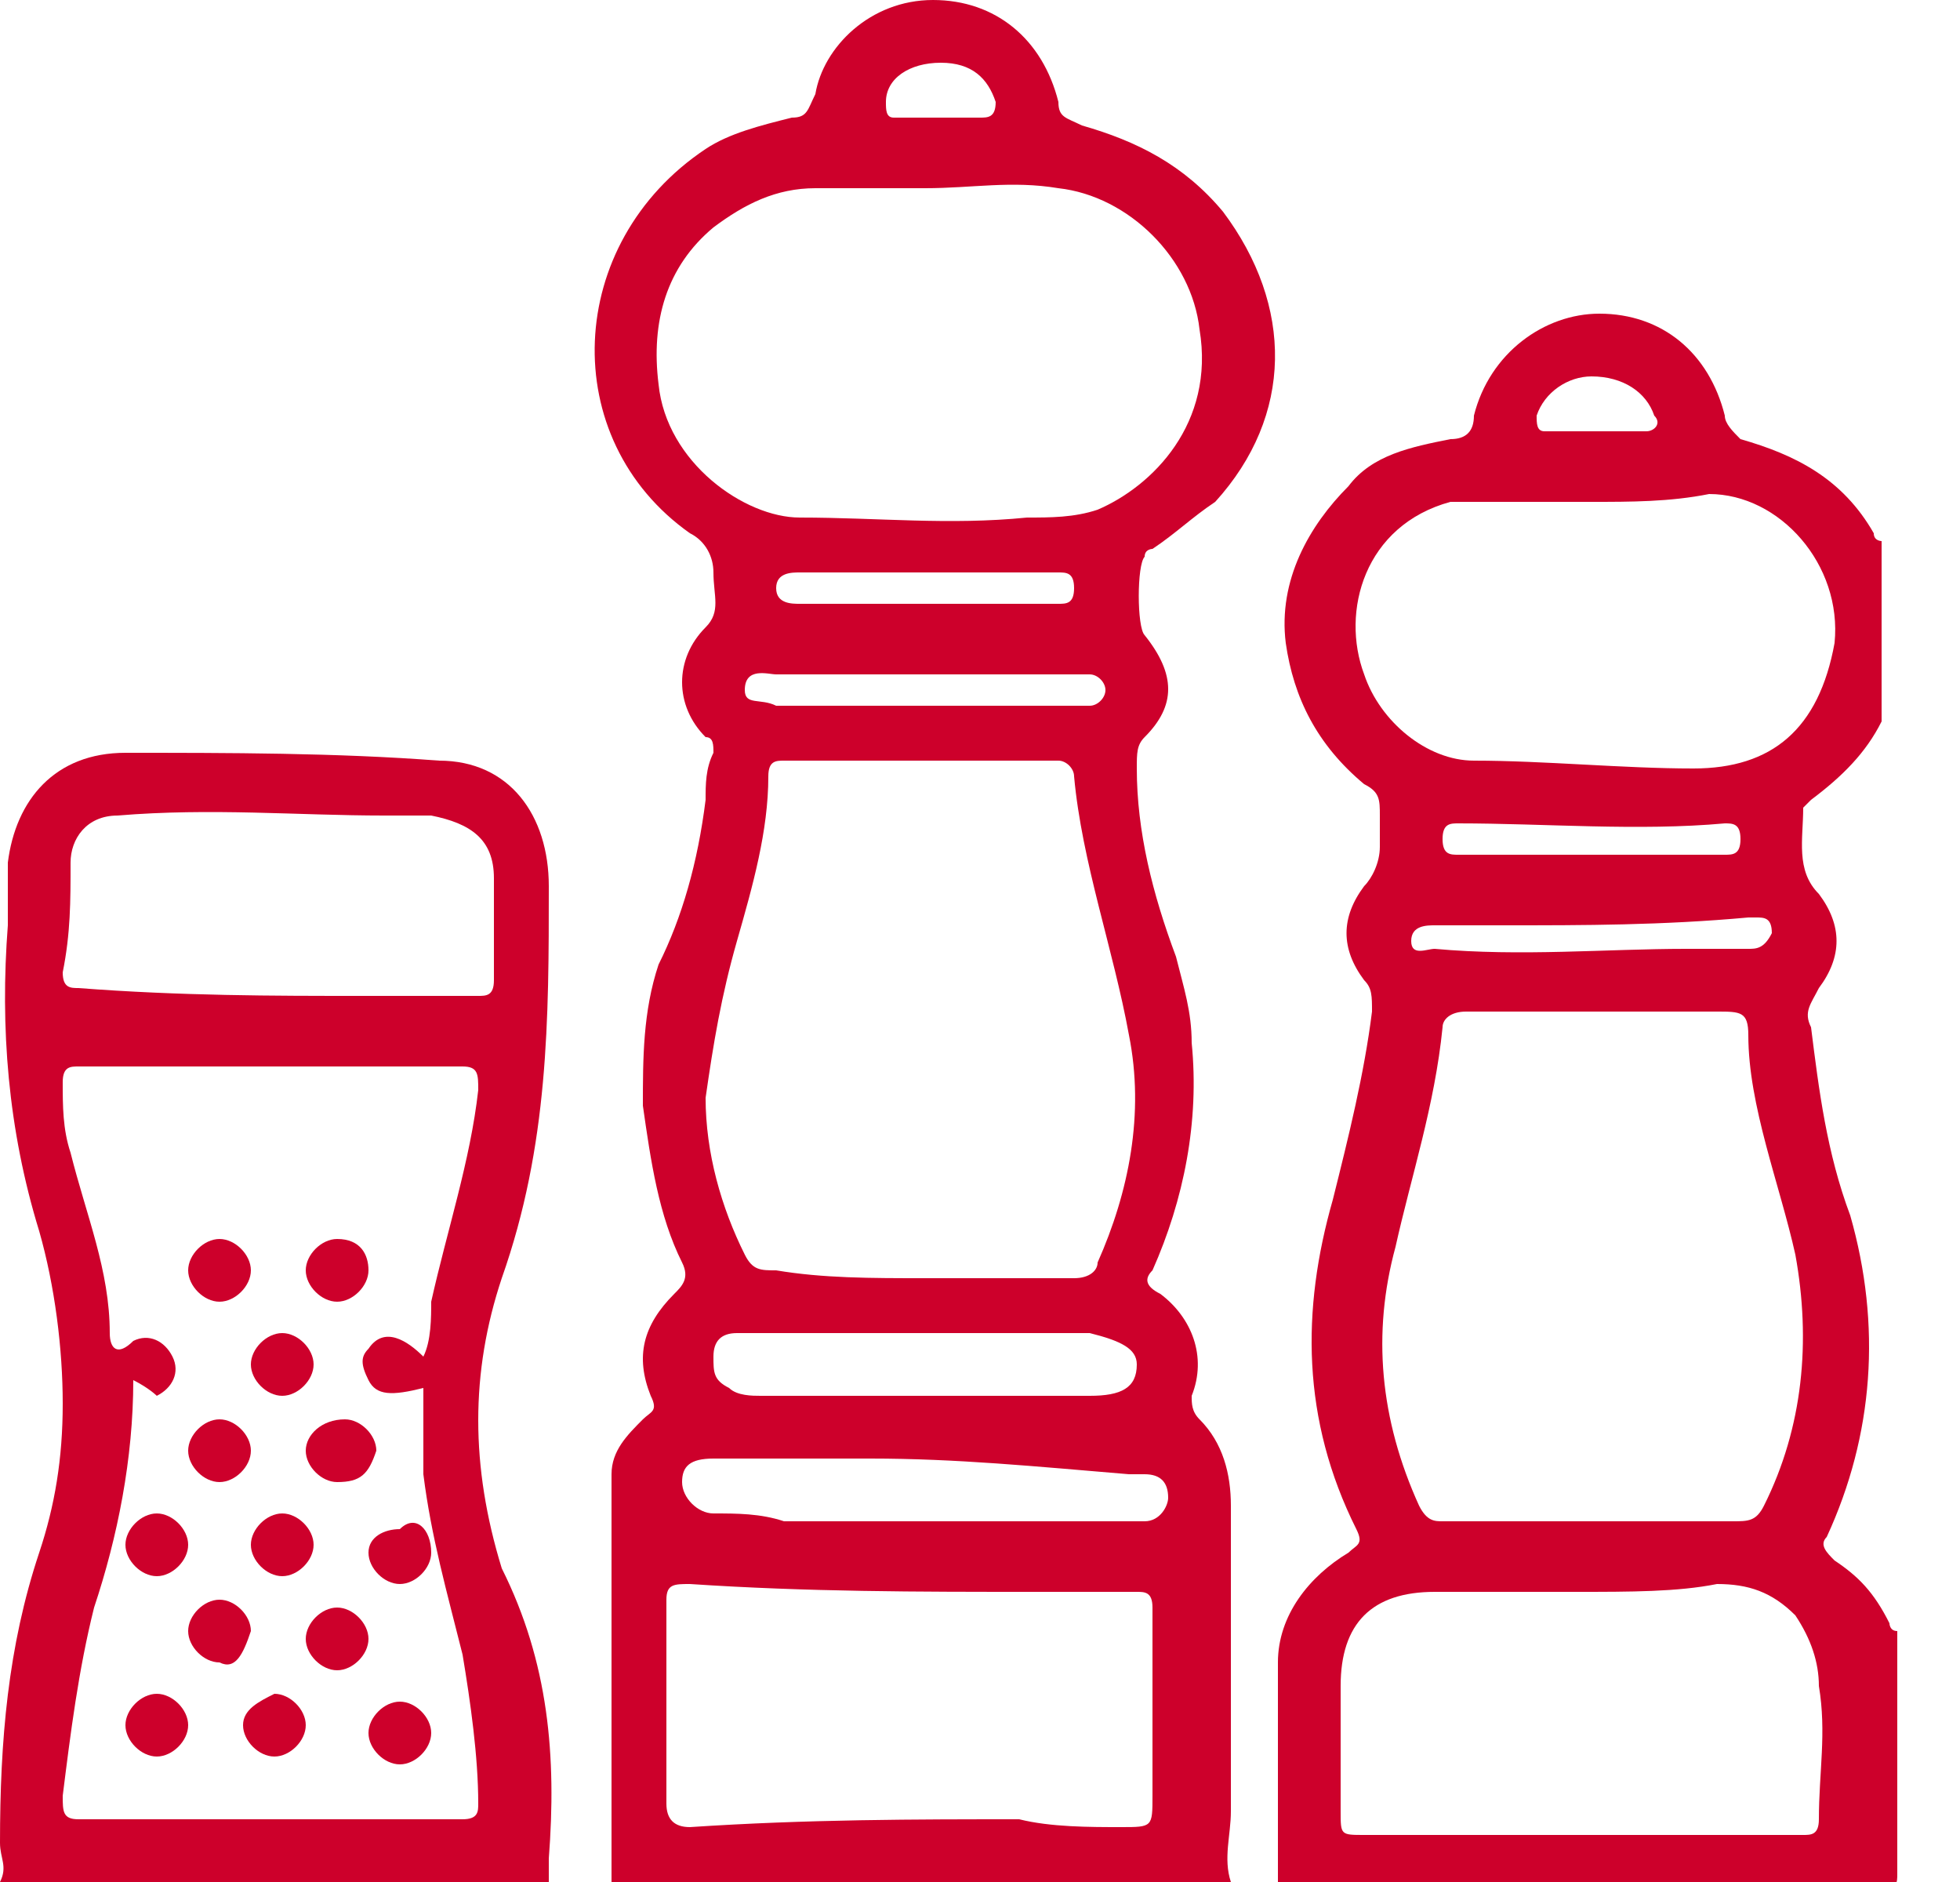 <?xml version="1.0" encoding="UTF-8"?>
<!-- Generator: Adobe Illustrator 27.7.0, SVG Export Plug-In . SVG Version: 6.00 Build 0)  -->
<svg xmlns="http://www.w3.org/2000/svg" xmlns:xlink="http://www.w3.org/1999/xlink" version="1.1" id="Camada_1" x="0px" y="0px" viewBox="0 0 25 24" style="enable-background:new 0 0 25 24;" xml:space="preserve">
<style type="text/css">
	.st0{fill:#CD002B;}
</style>
<path class="st0" d="M7.8,24c0-1.5,0-3,0-4.6c0-0.2,0-0.4,0-0.6c0-0.3,0.2-0.5,0.4-0.7C8.3,18,8.4,18,8.3,17.8  c-0.2-0.5-0.1-0.9,0.3-1.3c0.1-0.1,0.2-0.2,0.1-0.4c-0.3-0.6-0.4-1.3-0.5-2c0-0.6,0-1.2,0.2-1.8C8.7,11.7,8.9,11,9,10.2  C9,10,9,9.8,9.1,9.6c0-0.1,0-0.2-0.1-0.2C8.6,9,8.6,8.4,9,8c0.2-0.2,0.1-0.4,0.1-0.7c0-0.2-0.1-0.4-0.3-0.5C7.1,5.6,7.2,3.1,9,1.9  c0.3-0.2,0.7-0.3,1.1-0.4c0.2,0,0.2-0.1,0.3-0.3C10.5,0.6,11.1,0,11.9,0c0.8,0,1.4,0.5,1.6,1.3c0,0.2,0.1,0.2,0.3,0.3  c0.7,0.2,1.3,0.5,1.8,1.1c0.9,1.2,0.9,2.6-0.1,3.7C15.2,6.6,15,6.8,14.7,7c0,0-0.1,0-0.1,0.1c-0.1,0.1-0.1,0.9,0,1  C15,8.6,15,9,14.6,9.4c-0.1,0.1-0.1,0.2-0.1,0.4c0,0.8,0.2,1.6,0.5,2.4c0.1,0.4,0.2,0.7,0.2,1.1c0.1,1-0.1,2-0.5,2.9  c-0.1,0.1-0.1,0.2,0.1,0.3c0.4,0.3,0.6,0.8,0.4,1.3c0,0.1,0,0.2,0.1,0.3c0.3,0.3,0.4,0.7,0.4,1.1c0,1.3,0,2.6,0,3.9  c0,0.3-0.1,0.6,0,0.9L7.8,24L7.8,24z M11.8,16.3c0.6,0,1.2,0,1.9,0c0.2,0,0.3-0.1,0.3-0.2c0.4-0.9,0.6-1.9,0.4-2.9  c-0.2-1.1-0.6-2.2-0.7-3.3c0-0.1-0.1-0.2-0.2-0.2c-1.2,0-2.3,0-3.5,0c-0.1,0-0.2,0-0.2,0.2c0,0.7-0.2,1.4-0.4,2.1  c-0.2,0.7-0.3,1.3-0.4,2c0,0.7,0.2,1.4,0.5,2c0.1,0.2,0.2,0.2,0.4,0.2C10.5,16.3,11.1,16.3,11.8,16.3L11.8,16.3z M11.8,2.4  c-0.5,0-0.9,0-1.4,0c-0.5,0-0.9,0.2-1.3,0.5c-0.6,0.5-0.8,1.2-0.7,2c0.1,1,1.1,1.7,1.8,1.7c1,0,1.9,0.1,2.9,0c0.3,0,0.6,0,0.9-0.1  c0.7-0.3,1.5-1.1,1.3-2.3c-0.1-0.9-0.9-1.7-1.8-1.8C12.9,2.3,12.4,2.4,11.8,2.4L11.8,2.4z M13,23.2C13,23.2,13,23.3,13,23.2  c0.4,0.1,0.9,0.1,1.3,0.1c0.4,0,0.4,0,0.4-0.4c0-0.8,0-1.6,0-2.4c0-0.2-0.1-0.2-0.2-0.2c-0.4,0-0.8,0-1.3,0c-1.5,0-2.9,0-4.4-0.1  c-0.2,0-0.3,0-0.3,0.2c0,0.9,0,1.7,0,2.6c0,0.2,0.1,0.3,0.3,0.3C10.3,23.2,11.7,23.2,13,23.2L13,23.2z M11.1,18.6c-0.7,0-1.4,0-2,0  c-0.3,0-0.4,0.1-0.4,0.3c0,0.2,0.2,0.4,0.4,0.4c0.3,0,0.6,0,0.9,0.1c1.3,0,2.6,0,4,0c0.2,0,0.4,0,0.6,0c0.2,0,0.3-0.2,0.3-0.3  c0-0.2-0.1-0.3-0.3-0.3c-0.1,0-0.1,0-0.2,0C13.2,18.7,12.2,18.6,11.1,18.6L11.1,18.6z M11.5,17.8c0.9,0,1.6,0,2.4,0  c0.4,0,0.6-0.1,0.6-0.4c0-0.2-0.2-0.3-0.6-0.4c-0.8,0-1.5,0-2.3,0c-0.7,0-1.5,0-2.2,0c-0.2,0-0.3,0.1-0.3,0.3c0,0.2,0,0.3,0.2,0.4  c0.1,0.1,0.3,0.1,0.4,0.1C10.3,17.8,10.9,17.8,11.5,17.8L11.5,17.8z M10.6,8.6c-0.2,0-0.5,0-0.7,0c-0.1,0-0.4-0.1-0.4,0.2  c0,0.2,0.2,0.1,0.4,0.2c1.1,0,2.3,0,3.4,0c0.2,0,0.4,0,0.6,0c0.1,0,0.2-0.1,0.2-0.2c0-0.1-0.1-0.2-0.2-0.2c0,0-0.1,0-0.1,0  C12.7,8.6,11.7,8.6,10.6,8.6L10.6,8.6z M11.8,7.7c0.6,0,1.1,0,1.7,0c0.1,0,0.2,0,0.2-0.2c0-0.2-0.1-0.2-0.2-0.2c-1.1,0-2.2,0-3.3,0  c-0.1,0-0.3,0-0.3,0.2c0,0.2,0.2,0.2,0.3,0.2C10.7,7.7,11.3,7.7,11.8,7.7L11.8,7.7z M11.9,1.5c0.2,0,0.4,0,0.6,0  c0.1,0,0.2,0,0.2-0.2c-0.1-0.3-0.3-0.5-0.7-0.5c-0.4,0-0.7,0.2-0.7,0.5c0,0.1,0,0.2,0.1,0.2C11.5,1.5,11.7,1.5,11.9,1.5L11.9,1.5z"></path>
<path class="st0" d="M16.3,24c0-0.9,0-1.8,0-2.8c0-0.6,0.4-1.1,0.9-1.4c0.1-0.1,0.2-0.1,0.1-0.3c-0.7-1.4-0.7-2.8-0.3-4.2  c0.2-0.8,0.4-1.6,0.5-2.4c0-0.2,0-0.3-0.1-0.4c-0.3-0.4-0.3-0.8,0-1.2c0.1-0.1,0.2-0.3,0.2-0.5c0-0.1,0-0.3,0-0.4  c0-0.2,0-0.3-0.2-0.4c-0.6-0.5-0.9-1.1-1-1.8c-0.1-0.8,0.3-1.5,0.8-2c0.3-0.4,0.8-0.5,1.3-0.6c0.2,0,0.3-0.1,0.3-0.3  C19,4.5,19.7,4,20.4,4c0.8,0,1.4,0.5,1.6,1.3c0,0.1,0.1,0.2,0.2,0.3c0.7,0.2,1.3,0.5,1.7,1.2c0,0.1,0.1,0.1,0.1,0.1v2.3  c-0.2,0.4-0.5,0.7-0.9,1c0,0-0.1,0.1-0.1,0.1c0,0.4-0.1,0.8,0.2,1.1c0.3,0.4,0.3,0.8,0,1.2c-0.1,0.2-0.2,0.3-0.1,0.5  c0.1,0.8,0.2,1.6,0.5,2.4c0.4,1.4,0.3,2.8-0.3,4.1c-0.1,0.1,0,0.2,0.1,0.3c0.3,0.2,0.5,0.4,0.7,0.8c0,0,0,0.1,0.1,0.1  c0,1,0,2.1,0,3.1c0,0.1,0,0.2-0.2,0.2C21.3,24,18.8,24,16.3,24L16.3,24z M20.3,12.9c-0.5,0-1.1,0-1.6,0c-0.2,0-0.3,0.1-0.3,0.2  c-0.1,1-0.4,1.9-0.6,2.8c-0.3,1.1-0.2,2.2,0.3,3.3c0.1,0.2,0.2,0.2,0.3,0.2c0.5,0,1,0,1.5,0c0.7,0,1.5,0,2.2,0c0.2,0,0.3,0,0.4-0.2  c0.5-1,0.6-2.1,0.4-3.2c-0.2-0.9-0.6-1.9-0.6-2.8c0-0.3-0.1-0.3-0.4-0.3C21.4,12.9,20.8,12.9,20.3,12.9z M20.3,6.4  C20.3,6.4,20.3,6.3,20.3,6.4c-0.5,0-0.9,0-1.4,0c-0.2,0-0.3,0-0.4,0c-1.1,0.3-1.4,1.4-1.1,2.2c0.2,0.6,0.8,1.1,1.4,1.1  c0.9,0,1.9,0.1,2.8,0.1c1,0,1.6-0.5,1.8-1.6c0.1-1-0.7-1.9-1.6-1.9C21.3,6.4,20.8,6.4,20.3,6.4L20.3,6.4z M20.1,20.3  c-0.6,0-1.2,0-1.8,0c-0.8,0-1.2,0.4-1.2,1.2c0,0.5,0,1,0,1.6c0,0.3,0,0.3,0.3,0.3c0.8,0,1.7,0,2.5,0c1,0,2.1,0,3.1,0  c0.1,0,0.2,0,0.2-0.2c0-0.6,0.1-1.1,0-1.7c0-0.3-0.1-0.6-0.3-0.9c-0.3-0.3-0.6-0.4-1-0.4C21.4,20.3,20.8,20.3,20.1,20.3L20.1,20.3z   M19.2,11.8c-0.3,0-0.6,0-0.9,0c-0.1,0-0.3,0-0.3,0.2c0,0.2,0.2,0.1,0.3,0.1c1.1,0.1,2.2,0,3.2,0c0.3,0,0.5,0,0.8,0  c0.1,0,0.2,0,0.3-0.2c0-0.2-0.1-0.2-0.2-0.2c0,0-0.1,0-0.1,0C21.2,11.8,20.2,11.8,19.2,11.8L19.2,11.8z M20.3,10.9  c0.6,0,1.1,0,1.7,0c0.1,0,0.2,0,0.2-0.2c0-0.2-0.1-0.2-0.2-0.2c-1.1,0.1-2.3,0-3.4,0c-0.1,0-0.2,0-0.2,0.2c0,0.2,0.1,0.2,0.2,0.2  C19.2,10.9,19.8,10.9,20.3,10.9L20.3,10.9z M20.5,5.5C20.5,5.5,20.5,5.5,20.5,5.5c0.2,0,0.3,0,0.5,0c0.1,0,0.2-0.1,0.1-0.2  C21,5,20.7,4.8,20.3,4.8c-0.3,0-0.6,0.2-0.7,0.5c0,0.1,0,0.2,0.1,0.2C20,5.5,20.3,5.5,20.5,5.5L20.5,5.5z"></path>
<path class="st0" d="M0,24c0.1-0.2,0-0.3,0-0.5c0-1.3,0.1-2.5,0.5-3.7c0.2-0.6,0.3-1.2,0.3-1.9c0-0.7-0.1-1.5-0.3-2.2  c-0.4-1.3-0.5-2.6-0.4-3.9c0-0.3,0-0.6,0-0.8c0.1-0.8,0.6-1.4,1.5-1.4c1.3,0,2.7,0,4,0.1c0.9,0,1.4,0.7,1.4,1.6c0,1.7,0,3.3-0.6,5  c-0.4,1.2-0.4,2.4,0,3.7C7,21.2,7.1,22.4,7,23.7c0,0.1,0,0.2,0,0.3H0L0,24z M1.7,17.6c0,1-0.2,2-0.5,2.9c-0.2,0.8-0.3,1.6-0.4,2.4  c0,0.2,0,0.3,0.2,0.3c1.6,0,3.3,0,4.9,0c0.2,0,0.2-0.1,0.2-0.2c0-0.6-0.1-1.3-0.2-1.9c-0.2-0.8-0.4-1.5-0.5-2.3c0-0.4,0-0.7,0-1.1  c-0.4,0.1-0.6,0.1-0.7-0.1c-0.1-0.2-0.1-0.3,0-0.4c0.2-0.3,0.5-0.1,0.7,0.1c0.1-0.2,0.1-0.5,0.1-0.7c0.2-0.9,0.5-1.8,0.6-2.7  c0-0.2,0-0.3-0.2-0.3c-0.6,0-1.2,0-1.8,0c-0.5,0-1,0-1.5,0c-0.5,0-1.1,0-1.6,0c-0.1,0-0.2,0-0.2,0.2c0,0.3,0,0.6,0.1,0.9  c0.2,0.8,0.5,1.5,0.5,2.3c0,0.2,0.1,0.3,0.3,0.1c0.2-0.1,0.4,0,0.5,0.2c0.1,0.2,0,0.4-0.2,0.5C2,17.8,1.9,17.7,1.7,17.6L1.7,17.6z   M4.6,12.7C4.6,12.7,4.6,12.7,4.6,12.7c0.5,0,1,0,1.5,0c0.1,0,0.2,0,0.2-0.2c0-0.4,0-0.9,0-1.3c0-0.5-0.3-0.7-0.8-0.8  c-0.2,0-0.4,0-0.6,0c-1.1,0-2.2-0.1-3.4,0c-0.4,0-0.6,0.3-0.6,0.6c0,0.5,0,0.9-0.1,1.4c0,0.2,0.1,0.2,0.2,0.2  C2.3,12.7,3.5,12.7,4.6,12.7L4.6,12.7z"></path>
<path class="st0" d="M4.3,20.5c0.2,0,0.4,0.2,0.4,0.4c0,0.2-0.2,0.4-0.4,0.4c-0.2,0-0.4-0.2-0.4-0.4C3.9,20.7,4.1,20.5,4.3,20.5z"></path>
<path class="st0" d="M3.5,21.6c0.2,0,0.4,0.2,0.4,0.4c0,0.2-0.2,0.4-0.4,0.4c-0.2,0-0.4-0.2-0.4-0.4C3.1,21.8,3.3,21.7,3.5,21.6  L3.5,21.6z"></path>
<path class="st0" d="M4.3,18.9c-0.2,0-0.4-0.2-0.4-0.4c0-0.2,0.2-0.4,0.5-0.4c0.2,0,0.4,0.2,0.4,0.4C4.7,18.8,4.6,18.9,4.3,18.9  L4.3,18.9z"></path>
<path class="st0" d="M3.2,16.2c0,0.2-0.2,0.4-0.4,0.4c-0.2,0-0.4-0.2-0.4-0.4c0-0.2,0.2-0.4,0.4-0.4C3,15.8,3.2,16,3.2,16.2z"></path>
<path class="st0" d="M4,19.7c0,0.2-0.2,0.4-0.4,0.4c-0.2,0-0.4-0.2-0.4-0.4c0-0.2,0.2-0.4,0.4-0.4C3.8,19.3,4,19.5,4,19.7L4,19.7z"></path>
<path class="st0" d="M4,17.4c0,0.2-0.2,0.4-0.4,0.4c-0.2,0-0.4-0.2-0.4-0.4c0-0.2,0.2-0.4,0.4-0.4C3.8,17,4,17.2,4,17.4L4,17.4z"></path>
<path class="st0" d="M5.5,19.8c0,0.2-0.2,0.4-0.4,0.4c-0.2,0-0.4-0.2-0.4-0.4c0-0.2,0.2-0.3,0.4-0.3C5.3,19.3,5.5,19.5,5.5,19.8  L5.5,19.8z"></path>
<path class="st0" d="M3.2,18.5c0,0.2-0.2,0.4-0.4,0.4c-0.2,0-0.4-0.2-0.4-0.4c0-0.2,0.2-0.4,0.4-0.4C3,18.1,3.2,18.3,3.2,18.5  L3.2,18.5z"></path>
<path class="st0" d="M2.8,21.2c-0.2,0-0.4-0.2-0.4-0.4c0-0.2,0.2-0.4,0.4-0.4c0.2,0,0.4,0.2,0.4,0.4C3.1,21.1,3,21.3,2.8,21.2  L2.8,21.2z"></path>
<path class="st0" d="M5.5,22.1c0,0.2-0.2,0.4-0.4,0.4c-0.2,0-0.4-0.2-0.4-0.4c0-0.2,0.2-0.4,0.4-0.4C5.3,21.7,5.5,21.9,5.5,22.1  L5.5,22.1z"></path>
<path class="st0" d="M2.4,19.7c0,0.2-0.2,0.4-0.4,0.4c-0.2,0-0.4-0.2-0.4-0.4c0-0.2,0.2-0.4,0.4-0.4C2.2,19.3,2.4,19.5,2.4,19.7  L2.4,19.7z"></path>
<path class="st0" d="M4.7,16.2c0,0.2-0.2,0.4-0.4,0.4c-0.2,0-0.4-0.2-0.4-0.4c0-0.2,0.2-0.4,0.4-0.4C4.6,15.8,4.7,16,4.7,16.2z"></path>
<path class="st0" d="M2,21.6c0.2,0,0.4,0.2,0.4,0.4c0,0.2-0.2,0.4-0.4,0.4c-0.2,0-0.4-0.2-0.4-0.4C1.6,21.8,1.8,21.6,2,21.6L2,21.6z  "></path>
</svg>
